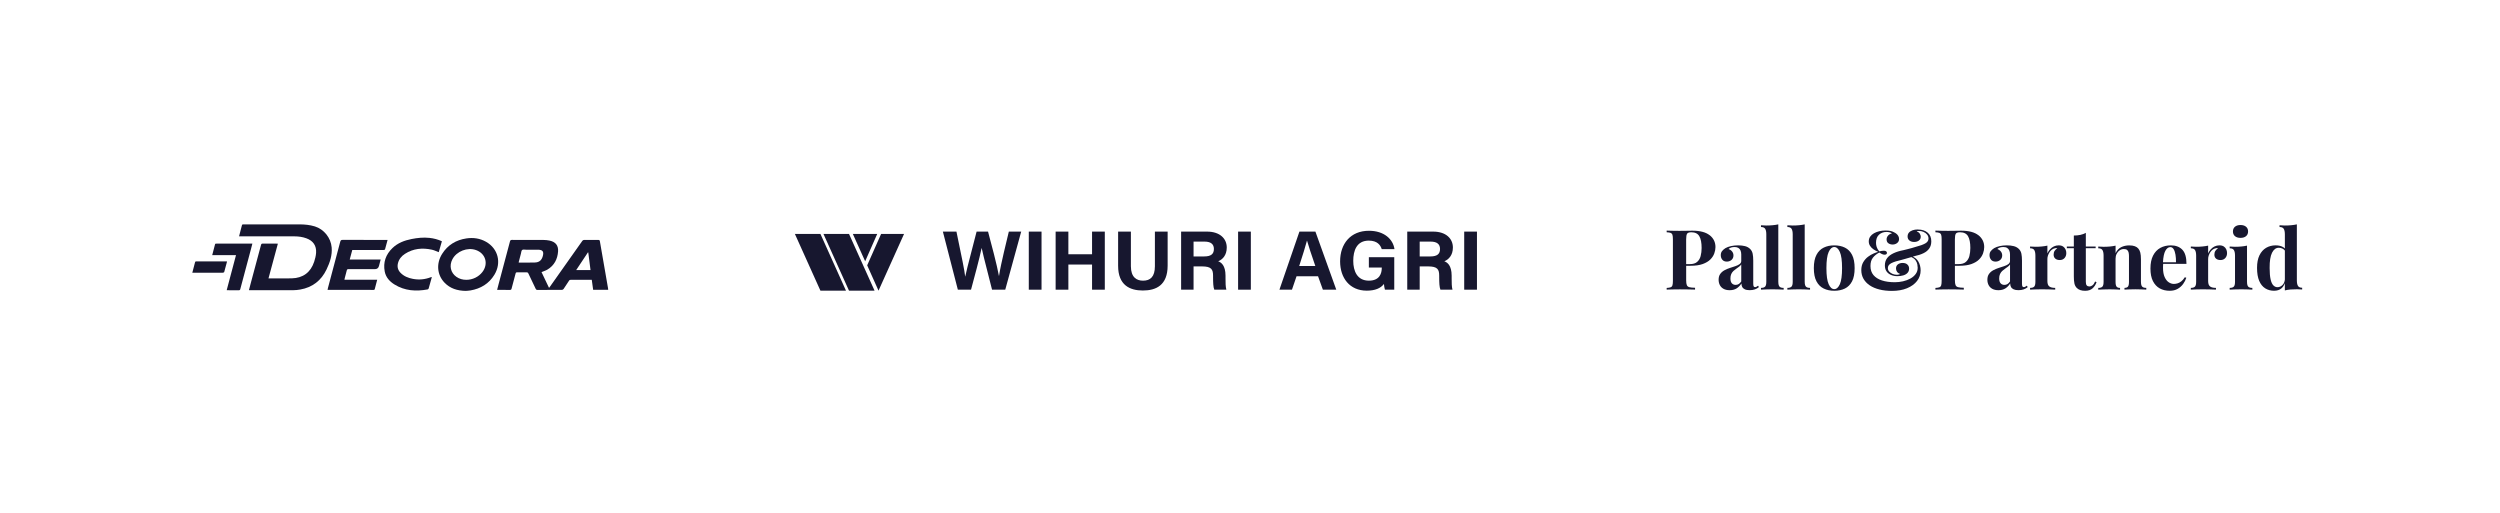 <svg xmlns="http://www.w3.org/2000/svg" width="390" height="80" viewBox="0 0 390 80" fill="none"><rect width="390" height="80" fill="white"></rect><path d="M266.714 36.703C266.117 36.227 265.216 35.986 264.012 35.986C263.848 35.986 263.569 35.99 263.181 35.999C262.792 36.009 262.388 36.012 261.974 36.012C261.611 36.012 261.245 36.009 260.876 35.999C260.507 35.99 260.215 35.983 260 35.974V36.234C260.266 36.244 260.475 36.276 260.616 36.33C260.757 36.388 260.854 36.491 260.902 36.642C260.95 36.793 260.973 37.031 260.973 37.352V43.803C260.973 44.114 260.95 44.349 260.902 44.503C260.854 44.661 260.761 44.764 260.623 44.815C260.485 44.867 260.276 44.902 260 44.918V45.178C260.286 45.169 260.607 45.162 260.96 45.153C261.316 45.143 261.679 45.14 262.051 45.14C262.52 45.14 262.966 45.143 263.389 45.153C263.813 45.162 264.16 45.169 264.429 45.178V44.892C264.041 44.883 263.746 44.854 263.547 44.802C263.348 44.751 263.213 44.642 263.145 44.478C263.075 44.314 263.043 44.063 263.043 43.722V41.46H263.73C264.49 41.46 265.123 41.37 265.626 41.187C266.13 41.003 266.525 40.769 266.814 40.476C267.103 40.187 267.308 39.869 267.43 39.528C267.552 39.184 267.613 38.86 267.613 38.545C267.613 37.789 267.315 37.176 266.718 36.697L266.714 36.703ZM265.305 39.93C265.206 40.312 265.023 40.618 264.76 40.852C264.497 41.087 264.108 41.203 263.598 41.203H263.039V37.352C263.039 36.903 263.091 36.604 263.19 36.456C263.29 36.308 263.508 36.234 263.845 36.234C264.432 36.234 264.85 36.436 265.09 36.845C265.331 37.253 265.453 37.867 265.453 38.693C265.453 39.136 265.402 39.547 265.302 39.927L265.305 39.93Z" fill="#17172F"></path><path d="M274.02 44.728C273.946 44.773 273.869 44.792 273.792 44.792C273.689 44.792 273.615 44.75 273.57 44.67C273.529 44.587 273.506 44.439 273.506 44.22V40.682C273.506 40.238 273.477 39.875 273.416 39.583C273.355 39.293 273.227 39.046 273.028 38.846C272.813 38.631 272.543 38.48 272.222 38.397C271.901 38.313 271.542 38.274 271.144 38.274C270.746 38.274 270.377 38.313 270.033 38.39C269.69 38.467 269.398 38.577 269.157 38.715C268.932 38.863 268.756 39.017 268.631 39.184C268.506 39.348 268.441 39.557 268.441 39.807C268.441 40.084 268.522 40.322 268.682 40.518C268.843 40.714 269.077 40.81 269.391 40.81C269.667 40.81 269.908 40.723 270.114 40.55C270.316 40.376 270.418 40.142 270.418 39.846C270.418 39.621 270.351 39.419 270.216 39.242C270.081 39.065 269.892 38.933 269.651 38.846C269.764 38.734 269.908 38.654 270.078 38.605C270.248 38.557 270.425 38.535 270.598 38.535C270.839 38.535 271.038 38.583 271.189 38.679C271.34 38.776 271.452 38.911 271.526 39.087C271.6 39.264 271.635 39.467 271.635 39.692V40.707C271.635 40.907 271.551 41.071 271.381 41.196C271.211 41.321 270.993 41.431 270.72 41.52C270.447 41.611 270.162 41.704 269.863 41.8C269.565 41.897 269.282 42.015 269.013 42.163C268.743 42.311 268.525 42.501 268.358 42.735C268.188 42.97 268.104 43.272 268.104 43.645C268.104 43.941 268.165 44.211 268.287 44.458C268.409 44.705 268.599 44.901 268.859 45.049C269.119 45.197 269.443 45.271 269.831 45.271C270.255 45.271 270.614 45.178 270.91 44.992C271.205 44.805 271.455 44.548 271.664 44.217C271.664 44.426 271.706 44.606 271.786 44.763C271.869 44.921 272.004 45.043 272.193 45.133C272.383 45.223 272.64 45.268 272.96 45.268C273.256 45.268 273.522 45.226 273.76 45.146C273.997 45.062 274.209 44.943 274.389 44.789L274.26 44.567C274.174 44.628 274.093 44.68 274.02 44.725V44.728ZM271.635 43.908C271.507 44.098 271.369 44.236 271.227 44.32C271.086 44.403 270.926 44.442 270.752 44.442C270.508 44.442 270.316 44.358 270.168 44.194C270.02 44.031 269.947 43.78 269.947 43.439C269.947 43.172 269.988 42.941 270.075 42.751C270.162 42.562 270.277 42.401 270.418 42.269C270.563 42.138 270.711 42.019 270.868 41.913C271.025 41.803 271.17 41.697 271.311 41.594C271.452 41.492 271.558 41.373 271.635 41.244V43.908Z" fill="#17172F"></path><path d="M277.415 43.973V35C277.146 35.061 276.854 35.106 276.533 35.135C276.212 35.167 275.875 35.18 275.518 35.18C275.258 35.18 274.989 35.167 274.713 35.141V35.415C275.034 35.415 275.252 35.508 275.368 35.694C275.486 35.881 275.544 36.17 275.544 36.559V43.973C275.544 44.336 275.48 44.584 275.355 44.716C275.23 44.844 275.014 44.912 274.713 44.912V45.185C274.886 45.175 275.143 45.166 275.486 45.153C275.826 45.14 276.167 45.133 276.507 45.133C276.847 45.133 277.178 45.14 277.508 45.153C277.839 45.166 278.083 45.175 278.25 45.185V44.912C277.948 44.912 277.733 44.847 277.608 44.716C277.483 44.584 277.418 44.34 277.418 43.973H277.415Z" fill="#17172F"></path><path d="M281.533 43.973V35C281.264 35.061 280.971 35.106 280.651 35.135C280.33 35.167 279.993 35.18 279.636 35.18C279.376 35.18 279.107 35.167 278.831 35.141V35.415C279.152 35.415 279.37 35.508 279.485 35.694C279.604 35.881 279.662 36.17 279.662 36.559V43.973C279.662 44.336 279.598 44.584 279.473 44.716C279.347 44.844 279.132 44.912 278.831 44.912V45.185C279.004 45.175 279.261 45.166 279.604 45.153C279.944 45.14 280.285 45.133 280.625 45.133C280.965 45.133 281.296 45.14 281.626 45.153C281.957 45.166 282.201 45.175 282.368 45.185V44.912C282.066 44.912 281.851 44.847 281.726 44.716C281.601 44.584 281.536 44.34 281.536 43.973H281.533Z" fill="#17172F"></path><path d="M287.805 38.628C287.33 38.393 286.774 38.277 286.142 38.277C285.51 38.277 284.98 38.393 284.499 38.628C284.017 38.862 283.642 39.238 283.369 39.759C283.096 40.28 282.958 40.967 282.958 41.825C282.958 42.684 283.096 43.371 283.369 43.886C283.642 44.403 284.017 44.776 284.499 45.011C284.98 45.245 285.526 45.361 286.142 45.361C286.758 45.361 287.33 45.245 287.805 45.011C288.28 44.776 288.652 44.403 288.922 43.886C289.191 43.371 289.323 42.684 289.323 41.825C289.323 40.967 289.188 40.276 288.922 39.759C288.652 39.238 288.28 38.862 287.805 38.628ZM287.018 44.336C286.787 44.847 286.495 45.104 286.142 45.104C285.789 45.104 285.507 44.85 285.272 44.336C285.038 43.821 284.922 42.986 284.922 41.825C284.922 40.665 285.038 39.826 285.272 39.309C285.507 38.795 285.795 38.535 286.142 38.535C286.489 38.535 286.79 38.792 287.018 39.309C287.246 39.826 287.362 40.665 287.362 41.825C287.362 42.986 287.246 43.825 287.018 44.336Z" fill="#17172F"></path><path d="M299.209 35.794C298.878 35.794 298.592 35.839 298.352 35.926C298.108 36.013 297.922 36.135 297.787 36.295C297.652 36.456 297.584 36.652 297.584 36.887C297.584 37.157 297.681 37.365 297.87 37.517C298.06 37.668 298.303 37.745 298.599 37.745C298.894 37.745 299.141 37.674 299.34 37.529C299.539 37.385 299.639 37.182 299.639 36.912C299.639 36.755 299.587 36.601 299.481 36.443C299.379 36.289 299.218 36.17 299 36.093C299.042 36.067 299.096 36.051 299.16 36.041C299.225 36.032 299.298 36.029 299.375 36.029C299.616 36.029 299.85 36.08 300.078 36.18C300.303 36.279 300.486 36.417 300.63 36.594C300.772 36.771 300.845 36.977 300.845 37.211C300.845 37.533 300.675 37.787 300.332 37.979C299.988 38.169 299.507 38.343 298.884 38.5C298.685 38.571 298.47 38.635 298.236 38.696C298.002 38.757 297.774 38.815 297.556 38.873C297.334 38.931 297.132 38.979 296.952 39.024C296.355 39.136 295.838 39.294 295.399 39.5C294.959 39.705 294.625 39.959 294.391 40.268C294.157 40.576 294.041 40.959 294.041 41.418C294.041 41.791 294.131 42.1 294.308 42.347C294.484 42.595 294.722 42.778 295.023 42.9C295.322 43.022 295.639 43.083 295.976 43.083C296.313 43.083 296.634 43.041 296.91 42.961C297.187 42.877 297.408 42.749 297.572 42.572C297.735 42.395 297.819 42.17 297.819 41.904C297.819 41.637 297.729 41.431 297.552 41.267C297.376 41.103 297.129 41.02 296.817 41.02C296.522 41.02 296.275 41.094 296.076 41.242C295.877 41.389 295.777 41.602 295.777 41.878C295.777 42.077 295.832 42.254 295.941 42.405C296.05 42.556 296.211 42.669 296.429 42.736C296.403 42.752 296.358 42.775 296.301 42.794C296.24 42.816 296.175 42.832 296.105 42.845C296.034 42.858 295.97 42.864 295.909 42.864C295.694 42.864 295.476 42.823 295.261 42.736C295.046 42.649 294.866 42.527 294.722 42.373C294.577 42.215 294.506 42.029 294.506 41.814C294.506 41.492 294.689 41.238 295.052 41.052C295.415 40.865 295.935 40.698 296.612 40.55C296.744 40.515 296.894 40.473 297.074 40.422C297.254 40.371 297.437 40.319 297.626 40.264C297.812 40.213 297.992 40.162 298.172 40.107C298.467 40.239 298.685 40.403 298.823 40.599C298.971 40.811 299.064 41.023 299.103 41.235C299.141 41.447 299.16 41.624 299.16 41.762C299.16 42.135 299.058 42.463 298.849 42.742C298.64 43.025 298.368 43.26 298.024 43.453C297.681 43.642 297.299 43.787 296.875 43.883C296.452 43.98 296.021 44.028 295.588 44.028C294.818 44.028 294.147 43.935 293.582 43.748C293.014 43.562 292.574 43.286 292.263 42.916C291.952 42.546 291.794 42.077 291.794 41.505C291.794 40.933 291.923 40.522 292.176 40.197C292.433 39.872 292.764 39.606 293.171 39.397C293.268 39.458 293.393 39.529 293.547 39.612C293.704 39.696 293.855 39.734 294.003 39.734C294.105 39.734 294.192 39.709 294.263 39.657C294.333 39.606 294.365 39.541 294.365 39.461C294.365 39.358 294.324 39.271 294.243 39.207C294.16 39.143 294.041 39.111 293.887 39.111C293.8 39.111 293.694 39.12 293.569 39.136C293.444 39.153 293.306 39.181 293.162 39.214C292.963 38.979 292.828 38.751 292.76 38.526C292.69 38.301 292.658 38.089 292.658 37.889C292.658 37.317 292.815 36.89 293.133 36.607C293.447 36.324 293.832 36.183 294.282 36.183C294.471 36.183 294.648 36.205 294.808 36.247C294.969 36.289 295.078 36.347 295.139 36.417C294.895 36.462 294.696 36.572 294.542 36.748C294.385 36.925 294.308 37.124 294.308 37.34C294.308 37.616 294.401 37.822 294.587 37.95C294.773 38.079 294.994 38.147 295.254 38.147C295.514 38.147 295.755 38.069 295.954 37.912C296.153 37.754 296.253 37.549 296.253 37.288C296.253 37.115 296.214 36.961 296.137 36.819C296.06 36.681 295.96 36.562 295.845 36.469C295.729 36.376 295.601 36.295 295.463 36.234C295.315 36.148 295.139 36.08 294.93 36.032C294.722 35.984 294.449 35.961 294.112 35.961C293.775 35.961 293.476 36 293.171 36.07C292.863 36.144 292.587 36.25 292.34 36.389C292.093 36.527 291.897 36.703 291.749 36.916C291.602 37.128 291.528 37.372 291.528 37.652C291.528 37.912 291.595 38.147 291.73 38.355C291.865 38.564 292.042 38.744 292.263 38.895C292.484 39.046 292.728 39.178 292.998 39.291C292.825 39.333 292.59 39.416 292.298 39.538C292.003 39.66 291.711 39.831 291.416 40.052C291.12 40.274 290.873 40.554 290.668 40.898C290.466 41.242 290.363 41.653 290.363 42.141C290.363 42.63 290.478 43.096 290.706 43.495C290.934 43.893 291.262 44.234 291.679 44.517C292.096 44.799 292.6 45.011 293.184 45.159C293.768 45.307 294.42 45.381 295.139 45.381C296.041 45.381 296.824 45.243 297.495 44.966C298.165 44.69 298.689 44.311 299.061 43.829C299.433 43.347 299.619 42.803 299.619 42.196C299.619 41.666 299.497 41.2 299.257 40.792C299.051 40.448 298.762 40.203 298.397 40.043C298.49 40.014 298.573 39.985 298.647 39.959C299.192 39.847 299.661 39.696 300.056 39.503C300.451 39.313 300.752 39.066 300.964 38.76C301.176 38.458 301.282 38.086 301.282 37.642C301.282 37.06 301.093 36.61 300.711 36.289C300.329 35.968 299.831 35.807 299.218 35.807L299.209 35.794Z" fill="#17172F"></path><path d="M308.638 36.703C308.041 36.227 307.139 35.986 305.936 35.986C305.772 35.986 305.493 35.99 305.104 35.999C304.716 36.009 304.312 36.012 303.897 36.012C303.535 36.012 303.169 36.009 302.8 35.999C302.431 35.99 302.139 35.983 301.924 35.974V36.234C302.193 36.244 302.399 36.276 302.54 36.33C302.684 36.388 302.777 36.491 302.825 36.642C302.874 36.793 302.896 37.031 302.896 37.352V43.803C302.896 44.114 302.874 44.349 302.825 44.503C302.777 44.661 302.684 44.764 302.546 44.815C302.408 44.867 302.2 44.902 301.924 44.918V45.178C302.209 45.169 302.53 45.162 302.883 45.153C303.24 45.143 303.602 45.14 303.975 45.14C304.443 45.14 304.889 45.143 305.313 45.153C305.737 45.162 306.083 45.169 306.353 45.178V44.892C305.964 44.883 305.669 44.854 305.47 44.802C305.271 44.751 305.136 44.642 305.069 44.478C304.998 44.314 304.966 44.063 304.966 43.722V41.46H305.653C306.414 41.46 307.046 41.37 307.55 41.187C308.054 41.003 308.449 40.769 308.738 40.476C309.026 40.187 309.232 39.869 309.354 39.528C309.476 39.184 309.537 38.86 309.537 38.545C309.537 37.789 309.238 37.176 308.641 36.697L308.638 36.703ZM307.229 39.93C307.13 40.312 306.947 40.618 306.683 40.852C306.42 41.087 306.032 41.203 305.522 41.203H304.963V37.352C304.963 36.903 305.011 36.604 305.111 36.456C305.21 36.308 305.428 36.234 305.765 36.234C306.353 36.234 306.77 36.436 307.011 36.845C307.252 37.253 307.373 37.867 307.373 38.693C307.373 39.136 307.322 39.547 307.226 39.927L307.229 39.93Z" fill="#17172F"></path><path d="M315.943 44.728C315.869 44.773 315.795 44.792 315.715 44.792C315.612 44.792 315.539 44.75 315.494 44.67C315.449 44.587 315.43 44.439 315.43 44.22V40.682C315.43 40.238 315.397 39.875 315.34 39.583C315.279 39.293 315.15 39.046 314.951 38.846C314.736 38.631 314.467 38.48 314.146 38.397C313.825 38.313 313.465 38.274 313.067 38.274C312.669 38.274 312.3 38.313 311.957 38.39C311.613 38.467 311.321 38.577 311.081 38.715C310.856 38.863 310.679 39.017 310.554 39.184C310.429 39.348 310.365 39.557 310.365 39.807C310.365 40.084 310.445 40.322 310.606 40.518C310.766 40.714 311 40.81 311.315 40.81C311.591 40.81 311.832 40.723 312.037 40.55C312.239 40.376 312.342 40.142 312.342 39.846C312.342 39.621 312.275 39.419 312.14 39.242C312.005 39.065 311.816 38.933 311.575 38.846C311.687 38.734 311.832 38.654 312.005 38.605C312.178 38.557 312.352 38.535 312.525 38.535C312.766 38.535 312.965 38.583 313.115 38.679C313.266 38.776 313.379 38.911 313.452 39.087C313.526 39.264 313.562 39.467 313.562 39.692V40.707C313.562 40.907 313.478 41.071 313.308 41.196C313.138 41.321 312.92 41.431 312.647 41.52C312.374 41.611 312.088 41.704 311.79 41.8C311.491 41.897 311.209 42.015 310.939 42.163C310.67 42.311 310.451 42.501 310.285 42.735C310.114 42.97 310.031 43.272 310.031 43.645C310.031 43.941 310.092 44.211 310.214 44.458C310.336 44.705 310.525 44.901 310.785 45.049C311.045 45.197 311.369 45.271 311.758 45.271C312.181 45.271 312.541 45.178 312.836 44.992C313.131 44.805 313.382 44.548 313.59 44.217C313.59 44.426 313.632 44.606 313.712 44.763C313.796 44.921 313.931 45.043 314.123 45.133C314.313 45.223 314.569 45.268 314.89 45.268C315.186 45.268 315.452 45.226 315.69 45.146C315.927 45.062 316.139 44.943 316.319 44.789L316.19 44.567C316.104 44.628 316.023 44.68 315.949 44.725L315.943 44.728ZM313.562 43.908C313.433 44.098 313.295 44.236 313.154 44.32C313.013 44.403 312.852 44.442 312.679 44.442C312.438 44.442 312.242 44.358 312.095 44.194C311.947 44.031 311.873 43.78 311.873 43.439C311.873 43.172 311.915 42.941 312.005 42.751C312.092 42.562 312.207 42.401 312.348 42.269C312.493 42.138 312.64 42.019 312.798 41.913C312.955 41.803 313.099 41.697 313.241 41.594C313.382 41.492 313.488 41.373 313.565 41.244V43.908H313.562Z" fill="#17172F"></path><path d="M321.833 38.451C321.659 38.336 321.435 38.274 321.159 38.274C320.883 38.274 320.629 38.329 320.404 38.438C320.18 38.548 319.981 38.695 319.807 38.888C319.634 39.078 319.496 39.29 319.393 39.525V38.316C319.124 38.377 318.832 38.422 318.517 38.451C318.199 38.483 317.862 38.496 317.497 38.496C317.237 38.496 316.967 38.483 316.691 38.458V38.731C317.012 38.731 317.23 38.824 317.346 39.01C317.461 39.197 317.522 39.486 317.522 39.875V43.973C317.522 44.336 317.458 44.583 317.333 44.715C317.208 44.844 316.993 44.911 316.691 44.911V45.184C316.874 45.175 317.14 45.165 317.497 45.152C317.853 45.139 318.203 45.133 318.549 45.133C318.963 45.133 319.365 45.139 319.743 45.152C320.125 45.165 320.414 45.175 320.613 45.184V44.911C320.205 44.911 319.901 44.837 319.698 44.689C319.496 44.541 319.393 44.262 319.393 43.844V40.399C319.393 40.225 319.422 40.045 319.483 39.859C319.544 39.672 319.628 39.499 319.73 39.338C319.833 39.178 319.958 39.042 320.106 38.937C320.254 38.827 320.408 38.76 320.575 38.734C320.696 38.692 320.815 38.686 320.937 38.721C320.774 38.834 320.636 38.972 320.526 39.129C320.417 39.29 320.366 39.492 320.366 39.733C320.366 39.975 320.449 40.187 320.619 40.338C320.79 40.489 321.024 40.566 321.329 40.566C321.634 40.566 321.878 40.463 322.064 40.261C322.25 40.058 322.343 39.795 322.343 39.473C322.343 39.274 322.301 39.084 322.221 38.901C322.138 38.718 322.012 38.57 321.839 38.451H321.833Z" fill="#17172F"></path><path d="M326.429 44.513C326.271 44.629 326.117 44.69 325.96 44.69C325.771 44.69 325.626 44.635 325.533 44.526C325.437 44.417 325.389 44.233 325.389 43.973V38.718H326.92V38.458H325.389V36.327C325.119 36.475 324.834 36.581 324.525 36.645C324.217 36.71 323.884 36.742 323.518 36.742V38.458H322.426V38.718H323.518V43.115C323.518 43.565 323.547 43.931 323.608 44.214C323.669 44.497 323.794 44.731 323.983 44.924C324.131 45.072 324.31 45.181 324.529 45.255C324.744 45.329 324.997 45.365 325.283 45.365C325.768 45.365 326.15 45.239 326.432 44.989C326.714 44.738 326.923 44.417 327.061 44.028L326.84 43.909C326.718 44.195 326.58 44.397 326.426 44.513H326.429Z" fill="#17172F"></path><path d="M333.988 43.973V40.476C333.988 40.033 333.956 39.682 333.891 39.422C333.827 39.162 333.724 38.95 333.586 38.786C333.458 38.628 333.278 38.506 333.047 38.416C332.816 38.326 332.521 38.281 332.158 38.281C331.699 38.281 331.285 38.371 330.913 38.554C330.541 38.738 330.245 39.049 330.03 39.49V38.32C329.761 38.381 329.469 38.426 329.154 38.455C328.836 38.487 328.499 38.5 328.133 38.5C327.873 38.5 327.604 38.487 327.328 38.461V38.734C327.649 38.734 327.867 38.828 327.983 39.014C328.098 39.2 328.159 39.49 328.159 39.879V43.976C328.159 44.34 328.095 44.587 327.97 44.719C327.845 44.847 327.629 44.915 327.328 44.915V45.188C327.501 45.178 327.761 45.169 328.108 45.156C328.454 45.143 328.791 45.136 329.122 45.136C329.453 45.136 329.751 45.143 330.049 45.156C330.348 45.169 330.576 45.178 330.73 45.188V44.915C330.48 44.915 330.3 44.85 330.191 44.719C330.082 44.587 330.027 44.343 330.027 43.976V40.361C330.027 40.075 330.085 39.818 330.204 39.586C330.319 39.358 330.476 39.178 330.672 39.046C330.868 38.918 331.08 38.85 331.314 38.85C331.548 38.85 331.709 38.895 331.821 38.985C331.934 39.075 332.011 39.2 332.055 39.361C332.097 39.522 332.12 39.711 332.12 39.927V43.97C332.12 44.333 332.068 44.581 331.962 44.712C331.86 44.841 331.677 44.908 331.417 44.908V45.181C331.58 45.172 331.821 45.162 332.139 45.149C332.453 45.136 332.778 45.13 333.105 45.13C333.432 45.13 333.75 45.136 334.081 45.149C334.408 45.162 334.655 45.172 334.822 45.181V44.908C334.52 44.908 334.305 44.844 334.18 44.712C334.055 44.581 333.991 44.336 333.991 43.97L333.988 43.973Z" fill="#17172F"></path><path d="M337.451 41.163H341.09C341.09 40.141 340.875 39.402 340.442 38.952C340.009 38.502 339.412 38.277 338.651 38.277C338.035 38.277 337.489 38.409 337.008 38.673C336.526 38.936 336.151 39.338 335.878 39.875C335.605 40.411 335.47 41.083 335.47 41.89C335.47 42.697 335.599 43.33 335.852 43.841C336.109 44.352 336.462 44.734 336.911 44.985C337.361 45.236 337.881 45.361 338.471 45.361C338.956 45.361 339.37 45.261 339.717 45.062C340.063 44.863 340.349 44.605 340.573 44.294C340.798 43.982 340.962 43.661 341.068 43.33L340.833 43.252C340.66 43.529 340.474 43.744 340.275 43.895C340.076 44.046 339.88 44.152 339.684 44.207C339.489 44.265 339.302 44.291 339.12 44.291C338.85 44.291 338.587 44.207 338.327 44.037C338.067 43.866 337.852 43.596 337.685 43.224C337.515 42.851 337.431 42.365 337.431 41.768C337.431 41.645 337.431 41.53 337.438 41.417C337.441 41.327 337.447 41.241 337.454 41.157L337.451 41.163ZM338.571 38.55C338.786 38.55 338.959 38.66 339.091 38.875C339.222 39.09 339.315 39.38 339.376 39.74C339.437 40.1 339.463 40.492 339.453 40.916H337.422C337.47 40.087 337.595 39.489 337.797 39.123C338.009 38.74 338.266 38.55 338.571 38.55Z" fill="#17172F"></path><path d="M346.909 38.451C346.736 38.336 346.511 38.274 346.235 38.274C345.959 38.274 345.706 38.329 345.481 38.438C345.256 38.548 345.057 38.695 344.884 38.888C344.711 39.078 344.573 39.29 344.47 39.525V38.316C344.2 38.377 343.908 38.422 343.594 38.451C343.276 38.483 342.939 38.496 342.573 38.496C342.313 38.496 342.044 38.483 341.768 38.458V38.731C342.089 38.731 342.307 38.824 342.422 39.01C342.538 39.197 342.599 39.486 342.599 39.875V43.973C342.599 44.336 342.535 44.583 342.41 44.715C342.284 44.844 342.069 44.911 341.768 44.911V45.184C341.951 45.175 342.217 45.165 342.573 45.152C342.929 45.139 343.279 45.133 343.626 45.133C344.04 45.133 344.441 45.139 344.82 45.152C345.202 45.165 345.491 45.175 345.69 45.184V44.911C345.282 44.911 344.977 44.837 344.775 44.689C344.573 44.541 344.47 44.262 344.47 43.844V40.399C344.47 40.225 344.499 40.045 344.56 39.859C344.621 39.672 344.704 39.499 344.807 39.338C344.91 39.178 345.035 39.042 345.183 38.937C345.33 38.827 345.484 38.76 345.651 38.734C345.773 38.692 345.892 38.686 346.014 38.721C345.85 38.834 345.712 38.972 345.603 39.129C345.494 39.29 345.443 39.492 345.443 39.733C345.443 39.975 345.526 40.187 345.696 40.338C345.866 40.489 346.101 40.566 346.405 40.566C346.71 40.566 346.954 40.463 347.14 40.261C347.327 40.058 347.42 39.795 347.42 39.473C347.42 39.274 347.378 39.084 347.298 38.901C347.214 38.718 347.089 38.57 346.916 38.451H346.909Z" fill="#17172F"></path><path d="M349.519 37.109C349.881 37.109 350.17 37.019 350.382 36.842C350.594 36.666 350.7 36.421 350.7 36.106C350.7 35.791 350.594 35.55 350.382 35.37C350.17 35.194 349.881 35.103 349.519 35.103C349.156 35.103 348.867 35.194 348.655 35.37C348.444 35.547 348.338 35.794 348.338 36.106C348.338 36.418 348.444 36.662 348.655 36.842C348.867 37.019 349.156 37.109 349.519 37.109Z" fill="#17172F"></path><path d="M350.533 43.974V38.317C350.263 38.378 349.971 38.423 349.657 38.452C349.339 38.484 349.002 38.497 348.636 38.497C348.376 38.497 348.106 38.484 347.83 38.459V38.732C348.151 38.732 348.37 38.825 348.485 39.012C348.601 39.198 348.662 39.487 348.662 39.876V43.974C348.662 44.337 348.597 44.584 348.472 44.716C348.347 44.845 348.132 44.912 347.83 44.912V45.185C348.004 45.176 348.264 45.166 348.61 45.153C348.957 45.141 349.297 45.134 349.637 45.134C349.978 45.134 350.305 45.141 350.632 45.153C350.956 45.166 351.2 45.176 351.367 45.185V44.912C351.066 44.912 350.851 44.848 350.725 44.716C350.6 44.584 350.536 44.34 350.536 43.974H350.533Z" fill="#17172F"></path><path d="M358.493 44.616C358.371 44.43 358.31 44.14 358.31 43.752V35C358.04 35.061 357.748 35.106 357.427 35.135C357.106 35.167 356.769 35.18 356.413 35.18C356.153 35.18 355.883 35.167 355.607 35.141V35.415C355.928 35.415 356.147 35.508 356.262 35.694C356.378 35.881 356.439 36.17 356.439 36.559V38.767C356.314 38.638 356.169 38.535 356.002 38.465C355.713 38.339 355.376 38.275 354.994 38.275C354.439 38.275 353.945 38.407 353.508 38.664C353.072 38.924 352.728 39.313 352.475 39.827C352.225 40.345 352.099 40.997 352.099 41.785C352.099 42.617 352.212 43.295 352.436 43.819C352.661 44.343 352.976 44.732 353.377 44.982C353.778 45.233 354.237 45.358 354.747 45.358C355.216 45.358 355.595 45.239 355.883 45.002C356.124 44.806 356.304 44.526 356.436 44.179V45.307C356.705 45.236 356.997 45.188 357.312 45.162C357.626 45.137 357.966 45.124 358.332 45.124C358.602 45.124 358.868 45.137 359.138 45.162V44.889C358.827 44.889 358.608 44.796 358.49 44.61L358.493 44.616ZM356.076 44.452C355.842 44.687 355.579 44.802 355.283 44.802C355.039 44.802 354.828 44.706 354.641 44.516C354.455 44.327 354.311 44.012 354.214 43.575C354.115 43.138 354.064 42.55 354.064 41.813C354.054 40.737 354.179 39.943 354.439 39.426C354.699 38.911 355.049 38.651 355.492 38.651C355.701 38.651 355.896 38.696 356.082 38.789C356.224 38.857 356.342 38.959 356.439 39.094V43.613C356.403 43.96 356.285 44.24 356.076 44.452Z" fill="#17172F"></path><path d="M84.478 42.449C84.861 43.255 85.248 44.066 85.65 44.91C85.712 44.828 85.76 44.771 85.803 44.71C87.474 42.348 89.145 39.986 90.811 37.621C90.907 37.484 91.007 37.426 91.177 37.429C91.897 37.438 92.616 37.436 93.336 37.429C93.49 37.429 93.552 37.468 93.581 37.636C93.996 40.067 94.424 42.495 94.847 44.925C94.863 45.014 94.868 45.105 94.881 45.212H92.532C92.462 44.703 92.391 44.187 92.316 43.648H92.095C91.082 43.648 90.071 43.65 89.058 43.645C88.922 43.645 88.838 43.68 88.763 43.799C88.491 44.232 88.209 44.66 87.918 45.08C87.868 45.151 87.752 45.219 87.667 45.219C86.384 45.228 85.1 45.224 83.818 45.228C83.693 45.228 83.629 45.185 83.575 45.071C83.197 44.269 82.808 43.472 82.43 42.668C82.368 42.533 82.291 42.481 82.141 42.485C81.649 42.494 81.157 42.492 80.666 42.485C80.529 42.483 80.469 42.524 80.433 42.663C80.228 43.453 80.008 44.237 79.805 45.027C79.766 45.183 79.7 45.228 79.545 45.226C78.953 45.217 78.361 45.222 77.77 45.222C77.708 45.222 77.644 45.215 77.551 45.212C77.644 44.856 77.729 44.514 77.82 44.177C78.4 42.006 78.985 39.836 79.555 37.664C79.605 37.472 79.686 37.422 79.873 37.424C81.512 37.431 83.153 37.424 84.792 37.433C85.109 37.434 85.434 37.467 85.744 37.534C86.657 37.732 87.124 38.29 87.06 39.215C86.978 40.418 86.466 41.416 85.398 42.054C85.122 42.22 84.801 42.31 84.476 42.446L84.478 42.449ZM80.9 40.943C80.972 40.955 81.02 40.969 81.068 40.969C81.86 40.966 82.65 40.974 83.442 40.95C84.123 40.928 84.497 40.605 84.677 39.95C84.87 39.244 84.656 38.959 83.921 38.954C83.301 38.948 82.68 38.952 82.061 38.954C81.856 38.954 81.594 38.892 81.46 38.993C81.328 39.093 81.319 39.361 81.266 39.559C81.143 40.016 81.027 40.473 80.904 40.943H80.9ZM91.769 39.381C91.751 39.379 91.733 39.375 91.717 39.373C91.112 40.284 90.506 41.197 89.889 42.126H92.12C92.002 41.199 91.886 40.29 91.77 39.381H91.769Z" fill="#17172F"></path><path d="M41.878 43.429C42.017 43.429 42.117 43.429 42.215 43.429C43.314 43.429 44.41 43.447 45.509 43.422C47.268 43.381 48.466 42.492 49.014 40.823C49.16 40.377 49.279 39.906 49.31 39.438C49.385 38.322 48.846 37.556 47.785 37.171C47.189 36.956 46.57 36.873 45.941 36.871C43.16 36.867 40.38 36.871 37.599 36.871H37.294C37.387 36.508 37.473 36.173 37.558 35.841C37.615 35.622 37.678 35.403 37.73 35.182C37.76 35.051 37.824 34.985 37.965 35.003C38.015 35.008 38.065 35.003 38.115 35.003C40.974 35.003 43.833 35.001 46.691 35.003C47.512 35.003 48.325 35.076 49.117 35.321C50.542 35.762 51.607 37.1 51.739 38.584C51.849 39.82 51.461 40.941 50.945 42.024C50.118 43.766 48.746 44.833 46.831 45.169C46.467 45.233 46.096 45.269 45.727 45.271C43.496 45.279 41.264 45.276 39.033 45.274C38.978 45.274 38.921 45.269 38.834 45.264C38.926 44.911 39.012 44.572 39.103 44.233C39.642 42.227 40.182 40.222 40.717 38.215C40.758 38.059 40.815 37.998 40.986 38C41.7 38.011 42.411 38.004 43.125 38.006C43.187 38.006 43.251 38.011 43.347 38.016C42.859 39.82 42.376 41.608 41.883 43.431L41.878 43.429Z" fill="#17172F"></path><path d="M60.463 37.431C60.324 37.954 60.203 38.434 60.062 38.907C60.048 38.957 59.919 39 59.843 39C58.382 39.005 56.92 39.003 55.459 39.003C55.297 39.003 55.133 39.003 54.954 39.003C54.822 39.496 54.692 39.978 54.555 40.489H59.381C59.29 40.844 59.208 41.172 59.12 41.497C59.034 41.825 58.817 41.988 58.471 41.988C57.103 41.988 55.734 41.992 54.366 41.983C54.196 41.983 54.13 42.036 54.093 42.193C53.993 42.606 53.879 43.017 53.772 43.427C53.756 43.488 53.747 43.548 53.729 43.641H58.842C58.73 44.077 58.625 44.479 58.519 44.881C58.505 44.936 58.487 44.989 58.477 45.044C58.453 45.174 58.389 45.238 58.245 45.228C58.09 45.215 57.931 45.224 57.774 45.224C55.643 45.224 53.511 45.224 51.38 45.224H51.098C51.122 45.107 51.136 45.011 51.161 44.92C51.801 42.517 52.445 40.113 53.078 37.708C53.135 37.489 53.222 37.422 53.451 37.422C55.682 37.431 57.913 37.427 60.144 37.427H60.46L60.463 37.431Z" fill="#17172F"></path><path d="M72.659 45.38C71.328 45.357 70.217 45.001 69.345 44.093C68.173 42.873 68.027 41.096 68.978 39.595C69.855 38.209 71.146 37.435 72.76 37.193C73.834 37.033 74.867 37.179 75.817 37.716C77.704 38.783 78.269 40.979 77.126 42.861C76.277 44.257 74.993 45.029 73.395 45.307C73.122 45.355 72.844 45.362 72.659 45.378V45.38ZM72.748 43.651C73.716 43.656 74.669 43.195 75.25 42.439C76.229 41.167 75.766 39.552 74.264 39.013C72.924 38.533 71.235 39.189 70.574 40.447C70.048 41.448 70.294 42.55 71.198 43.186C71.66 43.51 72.183 43.652 72.746 43.651H72.748Z" fill="#17172F"></path><path d="M68.935 37.636C68.766 38.223 68.603 38.79 68.445 39.34C68.075 39.203 67.735 39.031 67.373 38.952C65.892 38.629 64.467 38.762 63.169 39.603C62.629 39.954 62.234 40.431 62.078 41.074C61.937 41.647 62.078 42.142 62.486 42.562C63.014 43.102 63.684 43.366 64.409 43.504C65.361 43.688 66.292 43.597 67.198 43.25C67.232 43.238 67.264 43.225 67.298 43.216C67.308 43.213 67.323 43.223 67.362 43.234C67.33 43.353 67.298 43.474 67.266 43.595C67.137 44.059 67.012 44.526 66.875 44.986C66.855 45.052 66.782 45.136 66.72 45.148C64.901 45.486 63.142 45.378 61.53 44.373C60.776 43.903 60.192 43.261 60.019 42.366C59.743 40.932 60.183 39.698 61.229 38.693C62.054 37.897 63.094 37.508 64.198 37.289C65.122 37.106 66.056 37.006 67 37.111C67.667 37.186 68.311 37.346 68.933 37.636H68.935Z" fill="#17172F"></path><path d="M33.107 39.795C33.262 39.201 33.406 38.661 33.544 38.12C33.579 37.979 33.685 38.006 33.781 38.006C35.099 38.006 36.419 38.006 37.737 38.006C38.27 38.006 38.803 38.006 39.369 38.006C39.288 38.316 39.219 38.602 39.144 38.885C38.593 40.952 38.038 43.019 37.489 45.088C37.451 45.227 37.4 45.283 37.246 45.28C36.683 45.271 36.121 45.276 35.557 45.276C35.502 45.276 35.445 45.269 35.365 45.264C35.848 43.444 36.328 41.64 36.818 39.797H33.107V39.795Z" fill="#17172F"></path><path d="M35.42 40.797C35.272 41.353 35.133 41.901 34.974 42.444C34.96 42.494 34.831 42.54 34.757 42.542C33.467 42.547 32.176 42.545 30.886 42.545C30.603 42.545 30.319 42.545 30 42.545C30.068 42.282 30.13 42.045 30.193 41.809C30.269 41.514 30.35 41.22 30.424 40.925C30.449 40.823 30.494 40.773 30.612 40.773C32.172 40.777 33.733 40.777 35.295 40.777C35.329 40.777 35.363 40.788 35.42 40.797Z" fill="#17172F"></path><path d="M149.424 45.191L147.087 36.13H149.205C150.067 40.292 150.459 42.139 150.566 43.137H150.579C150.929 41.473 151.814 38.319 152.35 36.13H154.134C154.606 37.867 155.536 41.384 155.834 43.043H155.847C156.153 41.047 157.054 37.538 157.378 36.13H159.308L156.819 45.191H154.76C154.277 43.184 153.47 40.255 153.146 38.703H153.133C152.799 40.315 151.971 43.364 151.48 45.191H149.424Z" fill="#17172F"></path><path d="M162.479 36.13V45.191H160.491V36.13H162.479Z" fill="#17172F"></path><path d="M164.678 36.13H166.666V39.665H170.361V36.13H172.349V45.191H170.361V41.269H166.666V45.191H164.678V36.13Z" fill="#17172F"></path><path d="M176.419 36.13V41.53C176.419 43.268 177.325 43.785 178.315 43.785C179.451 43.785 180.164 43.176 180.164 41.53V36.13H182.152V41.431C182.152 44.529 180.313 45.319 178.286 45.319C176.259 45.319 174.426 44.496 174.426 41.468V36.13H176.416H176.419Z" fill="#17172F"></path><path d="M186.195 41.564V45.191H184.254V36.13H188.292C190.296 36.13 191.374 37.217 191.374 38.617C191.374 39.832 190.703 40.49 190.04 40.76C190.494 40.924 191.181 41.392 191.181 43.014V43.461C191.181 44.07 191.186 44.765 191.312 45.188H189.428C189.267 44.793 189.238 44.117 189.238 43.153V43.019C189.238 42.029 188.984 41.559 187.504 41.559H186.198L186.195 41.564ZM186.195 40.004H187.861C188.948 40.004 189.368 39.597 189.368 38.839C189.368 38.081 188.88 37.69 187.908 37.69H186.195V40.004Z" fill="#17172F"></path><path d="M195.131 36.13V45.191H193.143V36.13H195.131Z" fill="#17172F"></path><path d="M202.261 43.098L201.545 45.191H199.591L202.71 36.13H205.204L208.459 45.191H206.369L205.615 43.098H202.258H202.261ZM205.189 41.491C204.536 39.579 204.121 38.358 203.898 37.543H203.885C203.658 38.437 203.201 39.858 202.676 41.491H205.186H205.189Z" fill="#17172F"></path><path d="M217.501 45.191H216.047C215.971 44.912 215.919 44.601 215.895 44.298C215.386 44.974 214.49 45.343 213.213 45.343C210.546 45.343 209.057 43.355 209.057 40.776C209.057 38.053 210.663 36 213.56 36C215.924 36 217.316 37.317 217.538 38.861H215.55C215.362 38.255 214.876 37.536 213.531 37.536C211.646 37.536 211.107 39.093 211.107 40.69C211.107 42.286 211.724 43.783 213.544 43.783C215.242 43.783 215.556 42.62 215.556 41.81V41.73H213.542V40.123H217.504V45.191H217.501Z" fill="#17172F"></path><path d="M221.472 41.564V45.191H219.531V36.13H223.569C225.572 36.13 226.651 37.217 226.651 38.617C226.651 39.832 225.98 40.49 225.316 40.76C225.771 40.924 226.458 41.392 226.458 43.014V43.461C226.458 44.07 226.463 44.765 226.588 45.188H224.705C224.543 44.793 224.514 44.117 224.514 43.153V43.019C224.514 42.029 224.261 41.559 222.78 41.559H221.474L221.472 41.564ZM221.472 40.004H223.138C224.225 40.004 224.645 39.597 224.645 38.839C224.645 38.081 224.157 37.69 223.185 37.69H221.472V40.004Z" fill="#17172F"></path><path d="M230.405 36.13V45.191H228.417V36.13H230.405Z" fill="#17172F"></path><path fill-rule="evenodd" clip-rule="evenodd" d="M124 36.49H127.986L131.972 45.342H127.986L124 36.49ZM128.459 36.49H132.444L136.43 45.342H132.444L128.459 36.49ZM135.281 41.392L137.049 45.342L141.035 36.49H137.454L135.281 41.392ZM134.965 40.762L136.848 36.49H133.04L134.965 40.762Z" fill="#17172F"></path></svg>